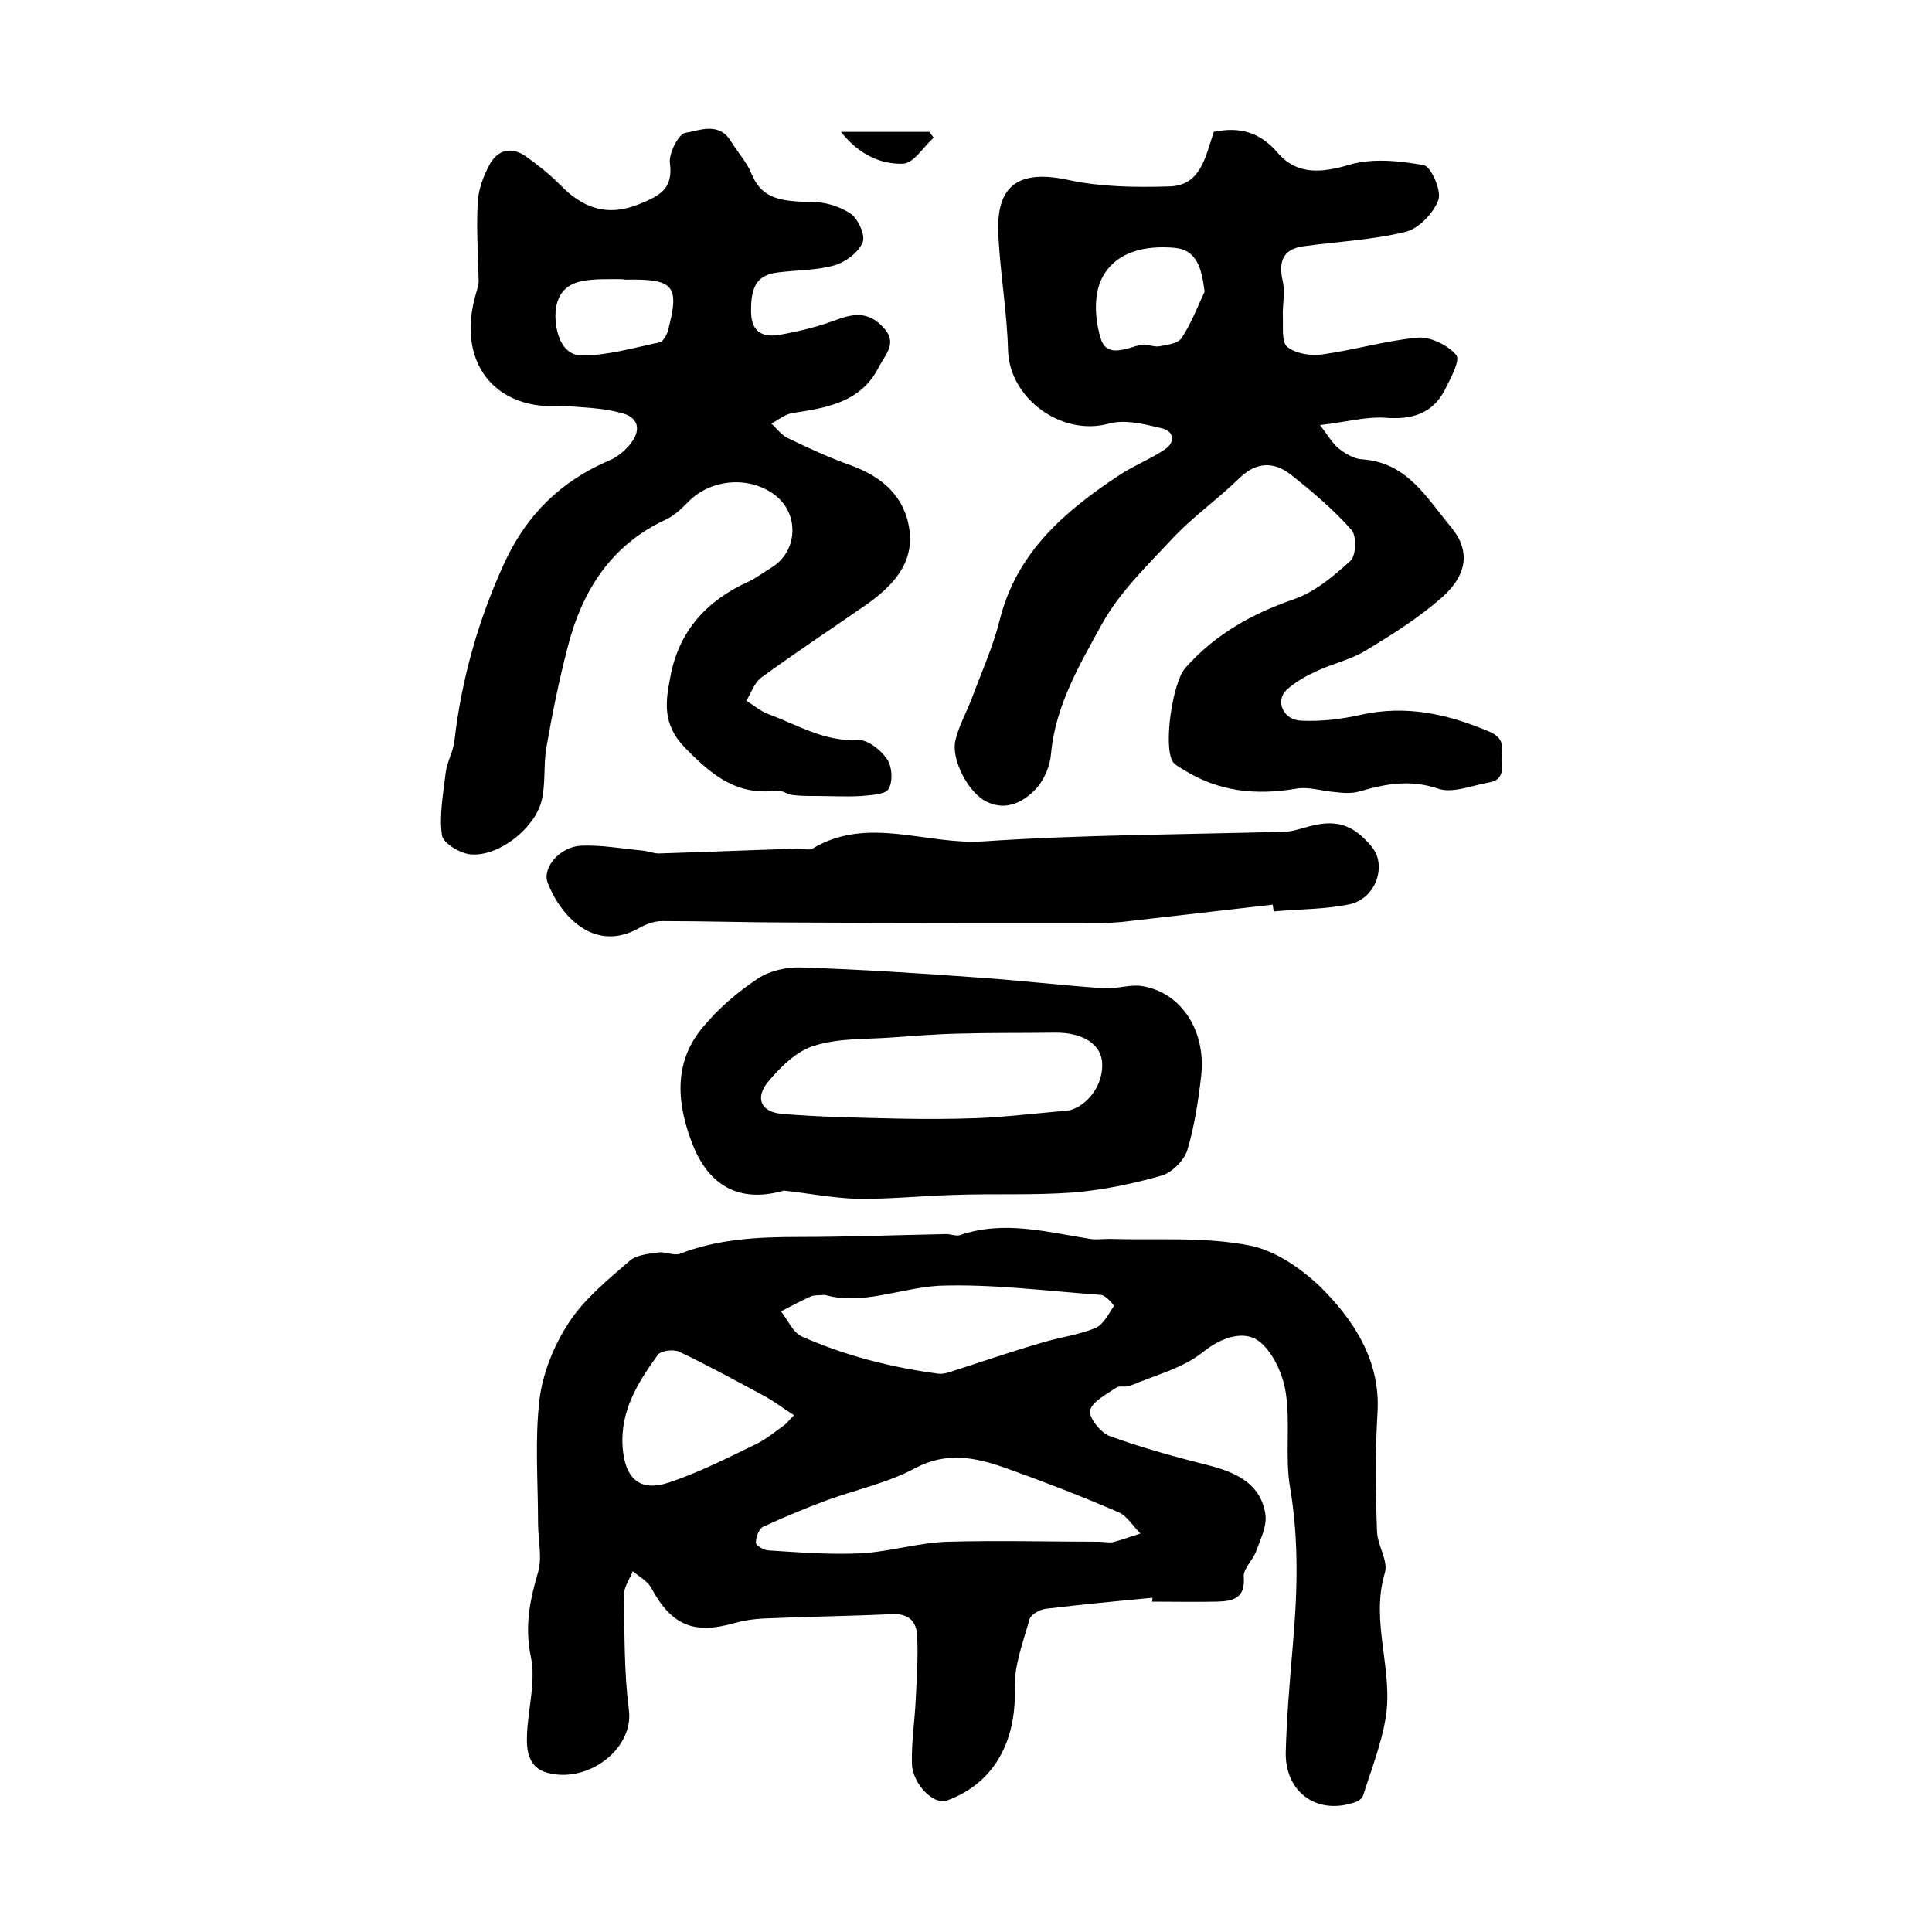 <?xml version="1.0" encoding="utf-8"?>
<!-- Generator: Adobe Illustrator 22.0.0, SVG Export Plug-In . SVG Version: 6.00 Build 0)  -->
<svg version="1.1" id="图层_1" xmlns="http://www.w3.org/2000/svg" xmlns:xlink="http://www.w3.org/1999/xlink" x="0px" y="0px"
	 viewBox="0 0 400 400" style="enable-background:new 0 0 400 400;" xml:space="preserve">
<style type="text/css">
	.st0{fill:#FFFFFF;}
</style>
<g>
	
	<path d="M238.6,330.8c-7.4,0.7-14.8,1.4-22.2,2.3c-1.2,0.2-3.1,1.2-3.3,2.3c-1.3,4.7-3.2,9.6-3,14.3c0.3,11-4.4,19.6-14.1,23.1
		c-2.6,1-7.1-3.4-7.2-7.7c-0.1-4.5,0.6-8.9,0.8-13.4c0.2-4.3,0.5-8.6,0.3-12.9c-0.1-3-1.7-4.8-5.2-4.6c-8.9,0.4-17.8,0.5-26.7,0.9
		c-2,0.1-4,0.4-5.8,0.9c-8.6,2.5-13.2,0.5-17.4-7.3c-0.8-1.4-2.5-2.3-3.8-3.4c-0.6,1.6-1.8,3.2-1.8,4.8c0.1,8,0,16.1,1,23.9
		c1.1,8.1-8.6,15.4-17,13c-3.8-1.1-4.2-4.5-4.1-7.7c0.2-5.5,1.9-11.2,0.8-16.3c-1.3-6.3-0.2-11.7,1.5-17.5c0.9-3.1,0-6.7,0-10.1
		c0-8.6-0.7-17.2,0.3-25.7c0.7-5.5,3-11.2,6.1-15.9c3.2-4.9,8-8.8,12.5-12.7c1.4-1.3,3.9-1.5,6-1.8c1.4-0.2,3.2,0.7,4.4,0.3
		c8-3.1,16.2-3.5,24.6-3.5c10.2,0,20.4-0.4,30.6-0.6c1,0,2.1,0.5,2.9,0.2c9.1-3.1,18-0.6,26.9,0.8c1.3,0.2,2.7,0,4,0
		c9.8,0.3,19.7-0.5,29.2,1.4c5.8,1.2,11.8,5.6,16,10.1c6.2,6.6,10.9,14.5,10.3,24.5c-0.5,8.2-0.4,16.4-0.1,24.6
		c0.1,2.9,2.4,6.1,1.6,8.6c-3,10.1,1.8,20,0.2,29.9c-0.9,5.5-3,10.8-4.7,16.2c-0.2,0.5-0.8,1-1.3,1.2c-7.9,3-14.9-1.7-14.7-10.3
		c0.2-7.1,0.8-14.2,1.4-21.3c1-11.2,1.4-22.2-0.5-33.4c-1.1-6.4,0.1-13.2-0.9-19.7c-0.6-3.9-2.8-8.7-5.8-10.8c-3-2-7.4-0.7-11.3,2.4
		c-4.2,3.4-9.9,4.8-15.1,7c-0.9,0.4-2.2-0.1-2.9,0.4c-2,1.4-4.9,2.8-5.4,4.7c-0.4,1.3,2.1,4.6,4,5.3c6.8,2.5,13.9,4.4,21,6.2
		c5.6,1.5,10.4,3.9,11.3,10.1c0.3,2.4-1,5-1.9,7.5c-0.7,1.9-2.7,3.7-2.6,5.3c0.4,4.5-2.2,5.1-5.5,5.2c-4.5,0.1-9,0-13.5,0
		C238.6,331.3,238.6,331,238.6,330.8z M227.6,319.2c1.8,0.1,2.3,0.2,2.8,0.1c1.9-0.5,3.8-1.2,5.7-1.8c-1.5-1.5-2.7-3.6-4.5-4.4
		c-7.6-3.3-15.4-6.3-23.2-9.1c-6.2-2.2-12.3-3.6-19,0c-5.6,3-12.1,4.4-18.2,6.6c-4.5,1.7-8.9,3.5-13.2,5.5c-0.9,0.4-1.5,2.2-1.5,3.3
		c0,0.6,1.7,1.6,2.7,1.6c6.3,0.4,12.6,0.9,18.9,0.6c6-0.3,12-2.2,18-2.4C207,318.9,218,319.2,227.6,319.2z M170.8,268.1
		c-1.3,0.1-2.2,0-2.9,0.3c-2.1,0.9-4.2,2.1-6.2,3.1c1.4,1.8,2.5,4.4,4.3,5.2c9,4,18.5,6.4,28.2,7.7c1.2,0.2,2.6-0.4,3.9-0.8
		c5.9-1.9,11.7-3.9,17.6-5.6c3.6-1.1,7.5-1.6,11-3c1.7-0.7,2.8-2.9,3.9-4.6c0.1-0.1-1.6-2.2-2.6-2.3c-11.2-0.8-22.5-2.3-33.6-1.9
		C186.3,266.7,178.5,270.3,170.8,268.1z M162.6,294.9c0.6-0.6,1.2-1.3,1.8-1.9c-2.1-1.3-4-2.8-6.2-4c-5.8-3.1-11.6-6.3-17.5-9.1
		c-1.2-0.6-3.8-0.3-4.5,0.6c-4.1,5.7-7.8,11.5-7.3,19.1c0.5,6.5,3.5,9.4,9.7,7.3c6-2,11.7-4.9,17.5-7.7
		C158.5,298.1,160.5,296.4,162.6,294.9z"/>
	<path d="M251.3,27.3c5.3-1.1,9.5,0,13.2,4.3c4,4.7,9.2,4.2,14.9,2.5c4.8-1.4,10.4-0.8,15.4,0.1c1.5,0.3,3.7,5.3,3,7.2
		c-1,2.7-4,5.9-6.8,6.6c-6.9,1.7-14.1,2-21.2,3c-4.4,0.6-5.1,3.4-4.2,7.3c0.5,2.3-0.1,4.8,0,7.2c0.1,2.2-0.3,5.3,0.9,6.3
		c1.7,1.4,4.8,1.9,7.1,1.6c6.7-0.9,13.3-2.9,20-3.5c2.6-0.2,6.2,1.6,7.9,3.6c0.9,1.1-1.2,4.9-2.4,7.3c-2.6,4.9-6.8,6.1-12.2,5.7
		c-4-0.3-8.2,0.9-13.6,1.5c1.6,2.1,2.5,3.7,3.8,4.8c1.4,1.1,3.2,2.2,4.9,2.3c9.3,0.6,13.4,8,18.4,14c4.5,5.4,2.9,10.5-2.1,14.8
		c-4.7,4.1-10.1,7.5-15.4,10.7c-3,1.9-6.7,2.7-10,4.2c-2.4,1.1-4.8,2.4-6.6,4.1c-2.3,2.3-0.6,6.2,3.1,6.3c4.1,0.2,8.3-0.3,12.3-1.2
		c9.4-2.1,18-0.2,26.7,3.5c2.8,1.2,2.7,2.9,2.6,5c-0.1,2.2,0.7,4.9-2.7,5.5c-3.5,0.6-7.5,2.3-10.5,1.3c-5.9-2-11-1-16.5,0.6
		c-1.5,0.4-3.2,0.3-4.8,0.1c-2.8-0.2-5.6-1.2-8.2-0.7c-8.3,1.4-16,0.6-23.2-3.9c-0.8-0.5-1.8-1-2.3-1.7c-2-3.3,0-16.5,2.6-19.4
		c6.1-6.9,13.7-11.2,22.4-14.2c4.4-1.5,8.3-4.8,11.8-8c1.2-1.1,1.3-5.2,0.2-6.4c-3.7-4.2-8.1-7.9-12.5-11.4
		c-3.6-2.8-7.2-2.7-10.7,0.7c-4.2,4.1-9.1,7.6-13.2,11.8c-5.4,5.8-11.4,11.5-15.2,18.3c-4.6,8.4-9.7,16.9-10.6,27
		c-0.2,2.5-1.4,5.3-3,7.1c-2.6,2.8-6.2,4.8-10.3,2.8c-3.8-1.8-7.4-8.7-6.5-12.7c0.7-3,2.3-5.8,3.4-8.7c2-5.4,4.4-10.7,5.8-16.3
		c3.5-14,13.5-22.5,24.7-29.9c3-2,6.4-3.3,9.4-5.3c2.3-1.5,2-3.8-0.5-4.4c-3.6-0.9-7.7-1.9-11-1c-9.7,2.7-20.6-5.1-20.9-15.2
		c-0.2-7.9-1.6-15.8-2-23.7c-0.6-10.6,4.3-13.8,14.7-11.5c6.6,1.4,13.6,1.5,20.4,1.3C248.7,38.6,249.6,32.3,251.3,27.3z M249.4,60.4
		c-0.6-4.7-1.5-8.7-6.3-9.1c-5.9-0.5-12.3,0.7-15.1,6.6c-1.6,3.4-1.3,8.4-0.1,12.2c1.2,4,5.1,2.1,8.2,1.3c1.2-0.3,2.7,0.5,3.9,0.3
		c1.7-0.3,4-0.6,4.7-1.8C246.6,67,247.9,63.6,249.4,60.4z"/>
	<path d="M116.8,84c-14.5,1.3-22.5-9.2-18.2-23.4c0.2-0.8,0.5-1.6,0.5-2.4c-0.1-5.4-0.5-10.7-0.2-16.1c0.1-2.7,1.1-5.5,2.4-7.9
		c1.6-3.1,4.5-4,7.6-1.8c2.4,1.7,4.8,3.6,6.9,5.7c4.8,5,9.9,6.9,16.7,4.1c4.1-1.7,6.9-3.1,6.2-8.4c-0.3-2,1.8-6.1,3.2-6.3
		c3-0.5,6.9-2.3,9.4,1.7c1.4,2.3,3.3,4.3,4.3,6.8c1.9,4.5,4.9,5.8,12.4,5.8c2.8,0,5.9,0.9,8.2,2.5c1.5,1.1,3,4.4,2.4,5.9
		c-0.9,2.1-3.5,4-5.7,4.7c-3.8,1.1-7.9,1-11.8,1.5c-4.3,0.5-5.7,2.8-5.6,8.3c0.1,4.3,2.7,5.2,6,4.6c4-0.7,8-1.7,11.7-3.1
		c3.6-1.3,6.5-1.7,9.5,1.4c3.3,3.3,0.7,5.6-0.7,8.3c-3.7,7.4-10.7,8.5-17.8,9.6c-1.6,0.2-3,1.4-4.5,2.2c1.1,1,2.1,2.4,3.4,3
		c4.3,2.1,8.7,4.1,13.2,5.7c6.5,2.4,11.1,6.5,12,13.4c0.9,7.1-3.7,11.7-9.1,15.5c-7.2,5-14.5,9.8-21.6,15c-1.4,1-2.1,3.2-3.1,4.8
		c1.6,0.9,3,2.2,4.7,2.8c6,2.2,11.5,5.7,18.4,5.3c2-0.1,4.7,2,6,3.9c1.1,1.5,1.3,4.6,0.4,6.2c-0.6,1.2-3.6,1.3-5.6,1.5
		c-3.2,0.2-6.4,0-9.5,0c-1.6,0-3.3,0-4.8-0.2c-1.1-0.1-2.3-1.1-3.3-0.9c-8.2,1-13.2-3-18.8-8.7c-5-5-4.2-9.8-3.2-14.9
		c1.7-9.3,7.4-15.7,16-19.6c1.8-0.8,3.4-2.1,5.1-3.1c5.2-3.3,5.6-10.8,0.8-14.7c-5.2-4.2-13.3-3.7-18.1,1.1
		c-1.4,1.4-2.9,2.9-4.6,3.7c-11.5,5.3-17.5,14.8-20.5,26.6c-1.8,6.9-3.2,13.9-4.4,20.8c-0.6,3.6-0.1,7.5-1,11
		c-1.5,5.7-8.8,11.4-14.5,11c-2.2-0.1-5.9-2.3-6.1-4c-0.6-4.2,0.3-8.7,0.8-13.1c0.3-2.2,1.6-4.3,1.8-6.6
		c1.5-12.7,4.9-24.8,10.3-36.6c4.7-10.2,11.8-17,21.8-21.3c1.5-0.6,2.9-1.8,4-3c2.8-3.2,2.1-6.1-2-6.9
		C124.4,84.4,120.6,84.4,116.8,84z M128.4,57.8C128.4,57.7,128.4,57.7,128.4,57.8c-2.6,0-5.3-0.1-7.9,0.4c-4.1,0.8-5.6,3.7-5.5,7.7
		c0.2,3.8,1.7,7.7,5.5,7.7c5.3,0,10.7-1.6,16-2.7c0.7-0.1,1.4-1.3,1.7-2.1c2.6-9.7,1.5-11.1-8.8-10.9
		C129.1,57.8,128.7,57.8,128.4,57.8z"/>
	<path d="M162.3,246.5c-9.4,2.7-15.5-1.2-18.8-9.3c-3.3-8.3-4.3-17,2-24.5c3.2-3.9,7.2-7.3,11.4-10.1c2.4-1.6,5.9-2.4,8.9-2.3
		c12.3,0.4,24.6,1.2,36.9,2.1c8.6,0.6,17.1,1.6,25.7,2.2c2.8,0.2,5.7-0.9,8.3-0.4c7.9,1.4,13,9.2,12,18.5
		c-0.6,5.2-1.4,10.5-2.9,15.5c-0.7,2.1-3.2,4.6-5.3,5.2c-6,1.7-12.2,3-18.4,3.5c-8.2,0.6-16.5,0.2-24.8,0.5
		c-6.7,0.2-13.4,0.9-20,0.8C172.1,248,167,247,162.3,246.5z M220.2,230c3.5,0.1,8.1-4.2,8-9.6c0-4.1-3.9-6.7-9.9-6.6
		c-6.7,0.1-13.3,0-20,0.2c-4.6,0.1-9.2,0.5-13.7,0.8c-5.4,0.4-11,0.1-16,1.7c-3.7,1.1-7,4.4-9.6,7.5c-2.7,3.3-1.5,6.2,2.8,6.6
		c8.1,0.7,16.2,0.8,24.3,1c5.4,0.1,10.8,0.1,16.1-0.1C207.5,231.3,212.7,230.7,220.2,230z"/>
	<path d="M263.5,187.3c-10.5,1.2-20.9,2.4-31.4,3.6c-1.3,0.1-2.7,0.2-4,0.2c-21.2,0-42.5,0-63.7-0.1c-9.1,0-18.2-0.3-27.3-0.3
		c-1.6,0-3.3,0.6-4.7,1.4c-9.3,5.3-16.3-2.4-19-9.3c-1.2-3.1,2.4-7.4,6.8-7.7c4.2-0.2,8.5,0.6,12.8,1c1.1,0.1,2.3,0.6,3.4,0.6
		c9.6-0.3,19.2-0.7,28.8-1c1,0,2.2,0.4,3,0c11.5-6.9,23.6-0.7,35.4-1.5c20.7-1.4,41.5-1.4,62.3-2c1.5,0,2.9-0.5,4.4-0.9
		c6.1-1.8,9.7-0.8,13.7,4c3.2,3.8,0.9,10.7-4.5,11.9c-5.1,1.1-10.5,1-15.8,1.5C263.6,188.2,263.6,187.8,263.5,187.3z"/>
	<path d="M174.1,27.3c7,0,12.7,0,18.3,0c0.3,0.4,0.6,0.8,0.9,1.2c-2.1,1.9-4.2,5.4-6.4,5.4C182.5,34,178,32.2,174.1,27.3z"/>
	
	
	
	
	
	
</g>
</svg>
